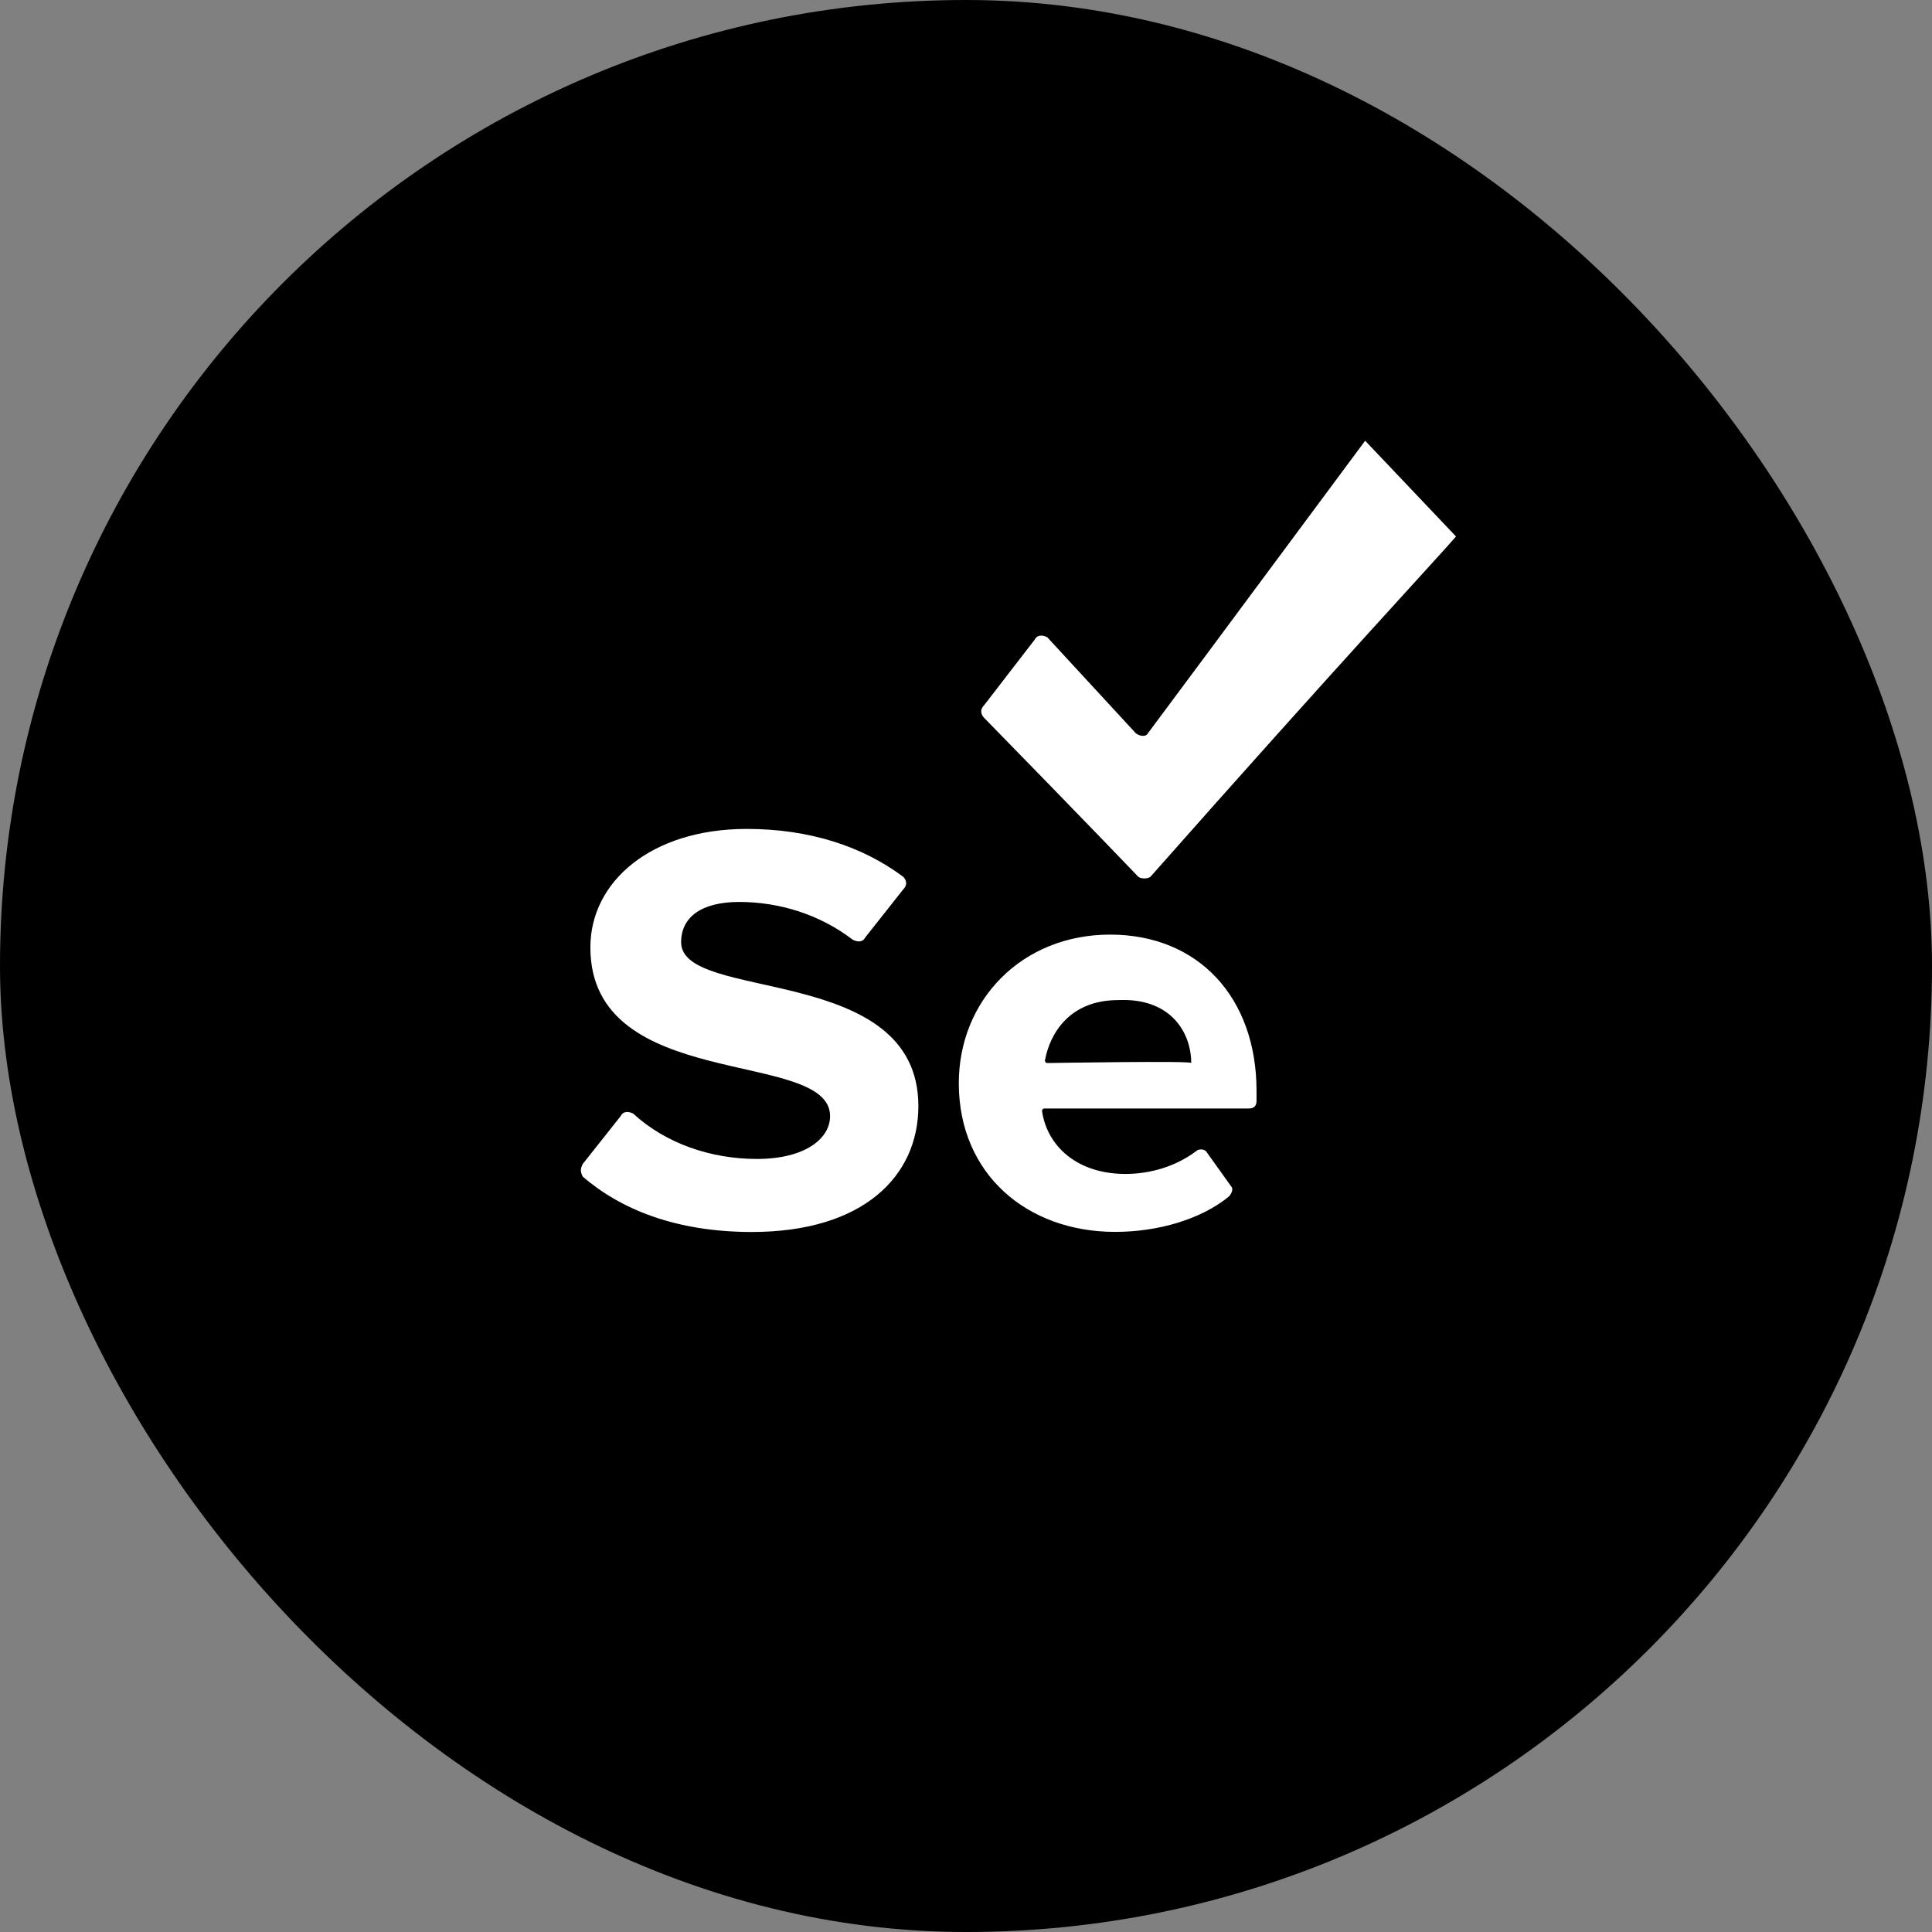<svg width="40" height="40" viewBox="0 0 40 40" fill="none" xmlns="http://www.w3.org/2000/svg">
<rect x="0" y="0" width="40" height="40" fill="#808080" stroke="none"/>
<rect width="40" height="40" rx="20" fill="#E3ECFF" style="fill:#E3ECFF;fill:color(display-p3 0.892 0.924 0.999);fill-opacity:1;"/>
<circle cx="20" cy="20" r="13.043" fill="#1D8D22" style="fill:#1D8D22;fill:color(display-p3 0.114 0.553 0.133);fill-opacity:1;"/>
<path d="M15.461 17.162C16.767 17.162 17.864 17.527 18.7 18.153C18.752 18.205 18.805 18.309 18.7 18.414L17.917 19.405C17.865 19.509 17.76 19.509 17.655 19.456C16.976 18.935 16.14 18.674 15.305 18.674C14.521 18.674 14.102 18.988 14.102 19.509C14.103 20.761 19.013 19.927 19.014 22.899C19.014 24.359 17.864 25.507 15.565 25.507C13.998 25.507 12.849 25.038 12.065 24.36C12.013 24.256 12.013 24.203 12.065 24.099L12.85 23.108C12.902 23.004 13.006 23.004 13.11 23.056C13.789 23.682 14.73 23.994 15.67 23.995C16.663 23.995 17.186 23.577 17.186 23.108C17.185 21.7 12.223 22.638 12.223 19.614C12.223 18.258 13.476 17.162 15.461 17.162ZM22.984 19.35C24.813 19.35 26.015 20.655 26.015 22.584V22.793C26.015 22.897 25.962 22.95 25.858 22.95H21.626C21.576 22.95 21.574 22.998 21.574 23.002C21.679 23.732 22.305 24.305 23.298 24.305C23.82 24.305 24.343 24.149 24.761 23.836C24.813 23.785 24.918 23.784 24.97 23.836L25.492 24.566C25.544 24.618 25.492 24.723 25.44 24.775C24.866 25.244 23.977 25.505 23.089 25.505C21.261 25.505 19.851 24.305 19.851 22.427C19.851 20.706 21.156 19.35 22.984 19.35ZM23.148 20.706C22.156 20.706 21.738 21.384 21.634 21.957C21.634 21.962 21.636 22.009 21.686 22.009C21.726 22.009 24.703 21.958 24.663 22.009C24.663 21.384 24.245 20.654 23.148 20.706ZM30.145 11.107C29.883 11.421 27.74 13.716 23.823 18.148C23.771 18.2 23.615 18.2 23.562 18.148C23.559 18.144 22.513 17.049 20.375 14.862C20.323 14.809 20.271 14.705 20.375 14.601L21.42 13.246C21.472 13.142 21.577 13.141 21.682 13.193C21.69 13.202 22.317 13.88 23.51 15.175C23.562 15.227 23.719 15.28 23.771 15.175C23.796 15.143 25.31 13.108 28.264 9.125L30.145 11.107Z" fill="white" style="fill:white;fill-opacity:1;"/>
</svg>
